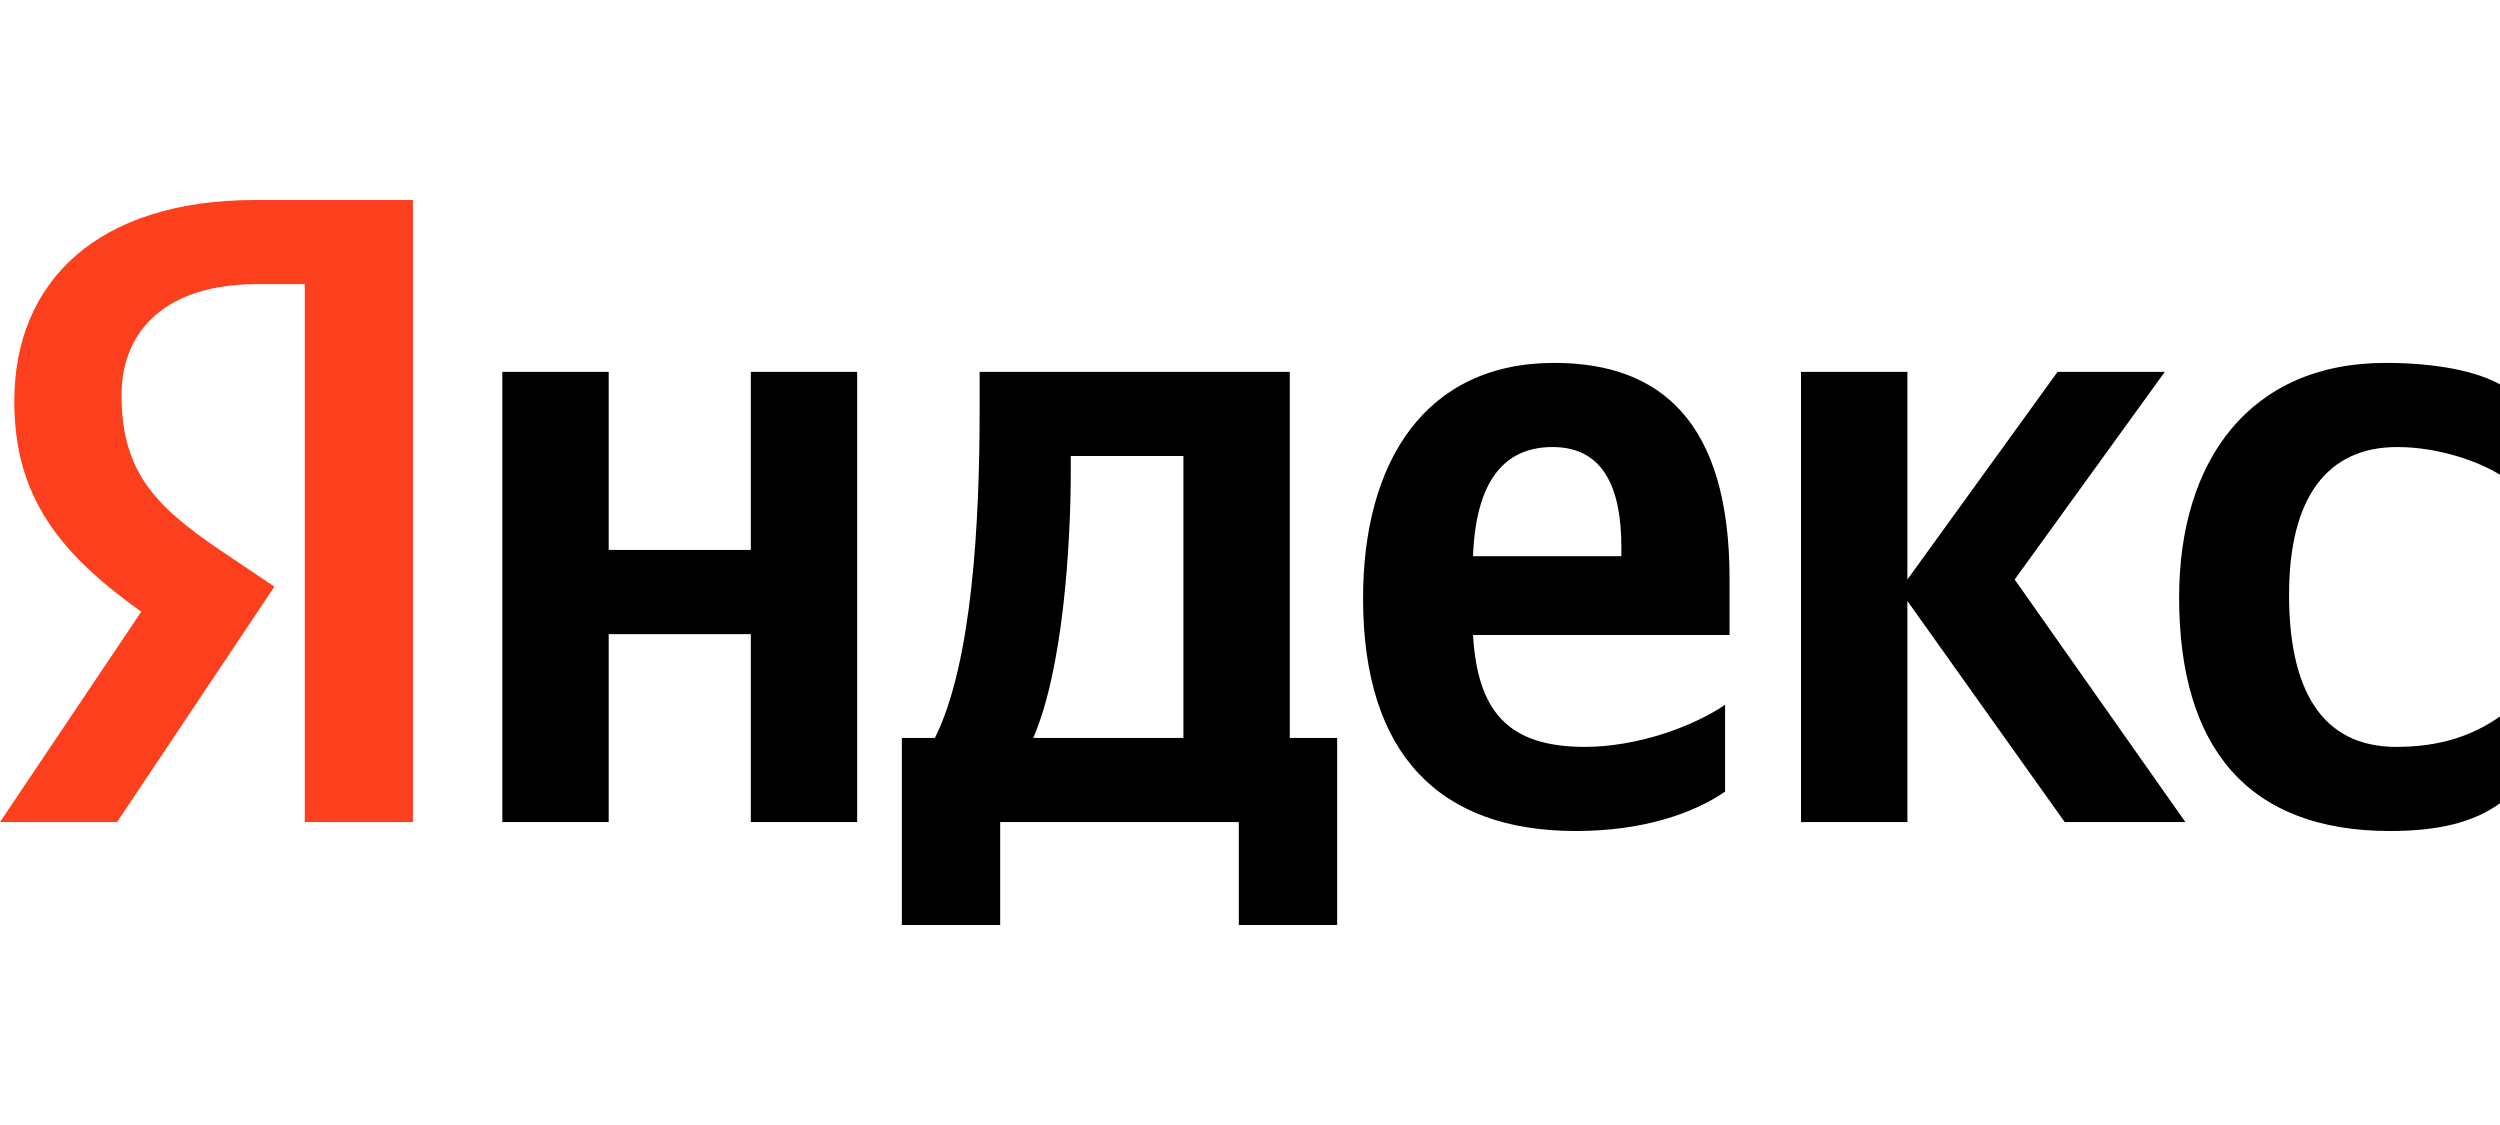 <svg width="200" height="90" viewBox="0 0 200 90" fill="none" xmlns="http://www.w3.org/2000/svg">
<path d="M138.005 63.331V56.385C135.359 58.175 130.926 59.75 126.779 59.75C120.558 59.75 118.198 56.815 117.841 50.8H138.363V46.289C138.363 33.758 132.857 29.032 124.348 29.032C113.979 29.032 109.045 36.98 109.045 47.864C109.045 60.395 115.195 66.481 126.064 66.481C131.498 66.481 135.502 65.049 138.005 63.331ZM191.205 66.481C195.138 66.481 197.926 65.765 200 64.262V57.316C197.855 58.82 195.281 59.75 191.705 59.75C185.627 59.75 183.125 55.025 183.125 47.578C183.125 39.773 186.2 35.763 191.777 35.763C195.066 35.763 198.284 36.908 200 37.982V30.75C198.212 29.748 195.066 29.032 190.847 29.032C179.979 29.032 174.33 36.837 174.33 47.792C174.33 59.822 179.836 66.481 191.205 66.481ZM60.065 29.748V43.997H48.695V29.748H40.186V65.765H48.695V50.728H60.065V65.765H68.574V29.748H60.065ZM106.972 59.034H103.182V29.748H78.37V32.827C78.37 41.634 77.798 53.02 74.794 59.034H72.149V74H80.014V65.765H99.106V74H106.972V59.034ZM165.177 65.765H174.83L161.173 46.36L173.186 29.748H164.605L152.592 46.36V29.748H144.083V65.765H152.592V48.079L165.177 65.765ZM124.205 35.763C128.423 35.763 129.71 39.271 129.71 43.782V44.498H117.841C118.055 38.77 120.129 35.763 124.205 35.763ZM94.673 59.034H82.66C85.02 53.592 85.663 43.782 85.663 37.553V36.479H94.673V59.034Z" fill="black"/>
<path d="M24.383 65.766H33.035V16H20.451C7.794 16 1.144 22.516 1.144 32.111C1.144 39.773 4.791 44.284 11.298 48.938L0 65.766H9.367L21.952 46.934L17.59 43.998C12.299 40.417 9.725 37.625 9.725 31.61C9.725 26.311 13.443 22.731 20.522 22.731H24.383V65.766Z" fill="#FC3F1D"/>
</svg>